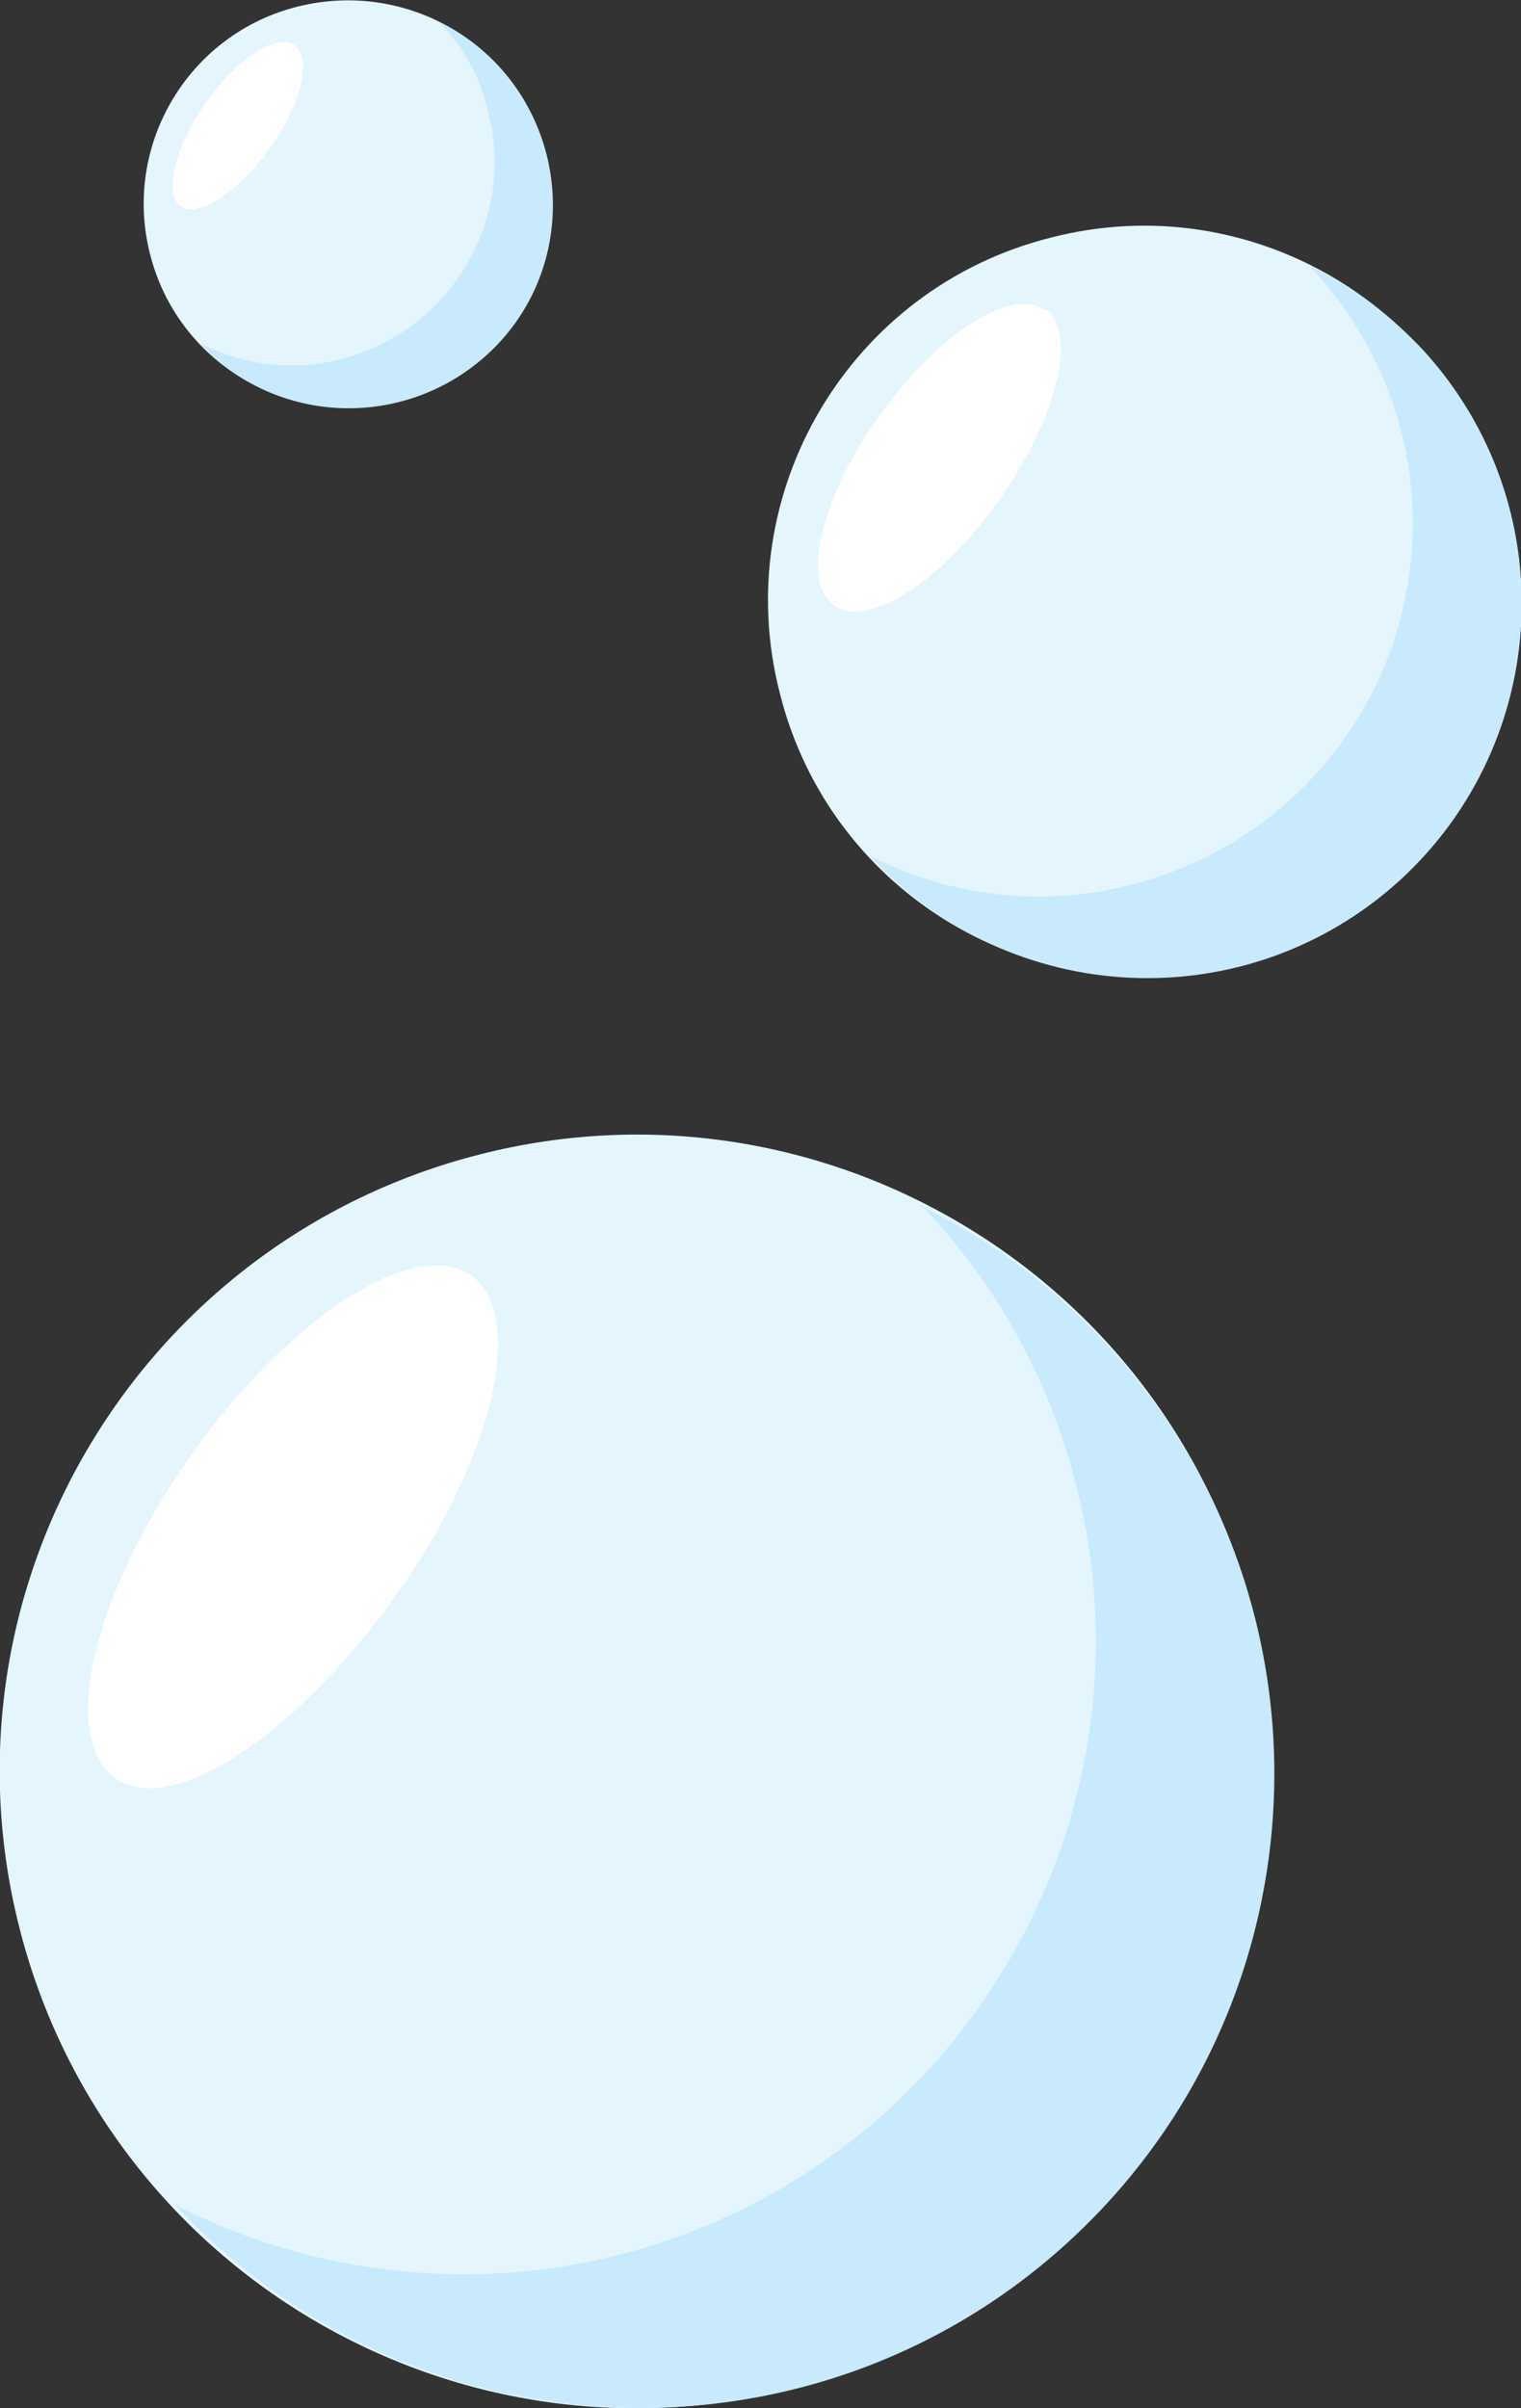 <?xml version="1.0" encoding="UTF-8"?><svg id="Layer_2" xmlns="http://www.w3.org/2000/svg" viewBox="0 0 11.78 18.65"><rect x="0" y="0" width="11.78" height="18.65" fill="#333333" stroke="none"/><defs><style>.cls-1{fill:#fff;}.cls-2{fill:#c9e9fc;}.cls-3{fill:#e4f5fe;}</style></defs><g id="Group_10085"><path id="Path_18634" class="cls-3" d="m9.71,12.51c.67,2.64-.93,5.32-3.57,5.99-2.64.67-5.32-.93-5.99-3.57-.67-2.64.93-5.32,3.57-5.99,2.64-.67,5.32.93,5.99,3.57,0,0,0,0,0,0"/><path id="Path_18635" class="cls-2" d="m7.13,9.33c.58.6.99,1.34,1.2,2.15.68,2.62-.9,5.3-3.52,5.98-1.16.3-2.38.16-3.45-.38,1.85,1.99,4.96,2.1,6.94.26,1.99-1.85,2.1-4.96.26-6.94-.41-.44-.89-.8-1.43-1.06"/><path id="Path_18636" class="cls-1" d="m3.65,9.88c.43.31.17,1.43-.6,2.5s-1.73,1.7-2.16,1.39-.17-1.43.59-2.5,1.73-1.7,2.17-1.39"/><path id="Path_18640" class="cls-3" d="m11.67,3.94c.4,1.55-.54,3.14-2.1,3.53-1.55.4-3.14-.54-3.53-2.1-.4-1.55.54-3.14,2.1-3.53,0,0,0,0,0,0,1.55-.4,3.13.54,3.53,2.1,0,0,0,0,0,0"/><path id="Path_18641" class="cls-2" d="m10.14,2.06c.34.35.58.79.71,1.27.4,1.55-.53,3.12-2.08,3.52-.68.18-1.4.1-2.03-.22,1.08,1.18,2.91,1.27,4.1.19,1.18-1.08,1.27-2.91.19-4.1-.25-.27-.55-.5-.89-.66"/><path id="Path_18642" class="cls-1" d="m8.09,2.39c.26.18.1.84-.35,1.48s-1.02,1-1.28.82-.1-.84.35-1.47,1.02-1,1.28-.82"/><path id="Path_18649" class="cls-3" d="m4.23,1.19c.21.85-.3,1.71-1.15,1.92-.85.21-1.71-.3-1.92-1.15C.95,1.12,1.46.26,2.31.05c.85-.21,1.71.3,1.92,1.15"/><path id="Path_18650" class="cls-2" d="m3.4.17c.19.19.32.43.38.69.22.84-.29,1.7-1.13,1.92-.37.1-.76.05-1.1-.12.59.64,1.59.67,2.23.08.64-.59.67-1.59.08-2.23-.13-.14-.29-.26-.46-.34"/><path id="Path_18651" class="cls-1" d="m2.28.35c.14.1.05.46-.19.8s-.56.54-.69.45-.05-.46.19-.8.55-.55.69-.45"/></g></svg>